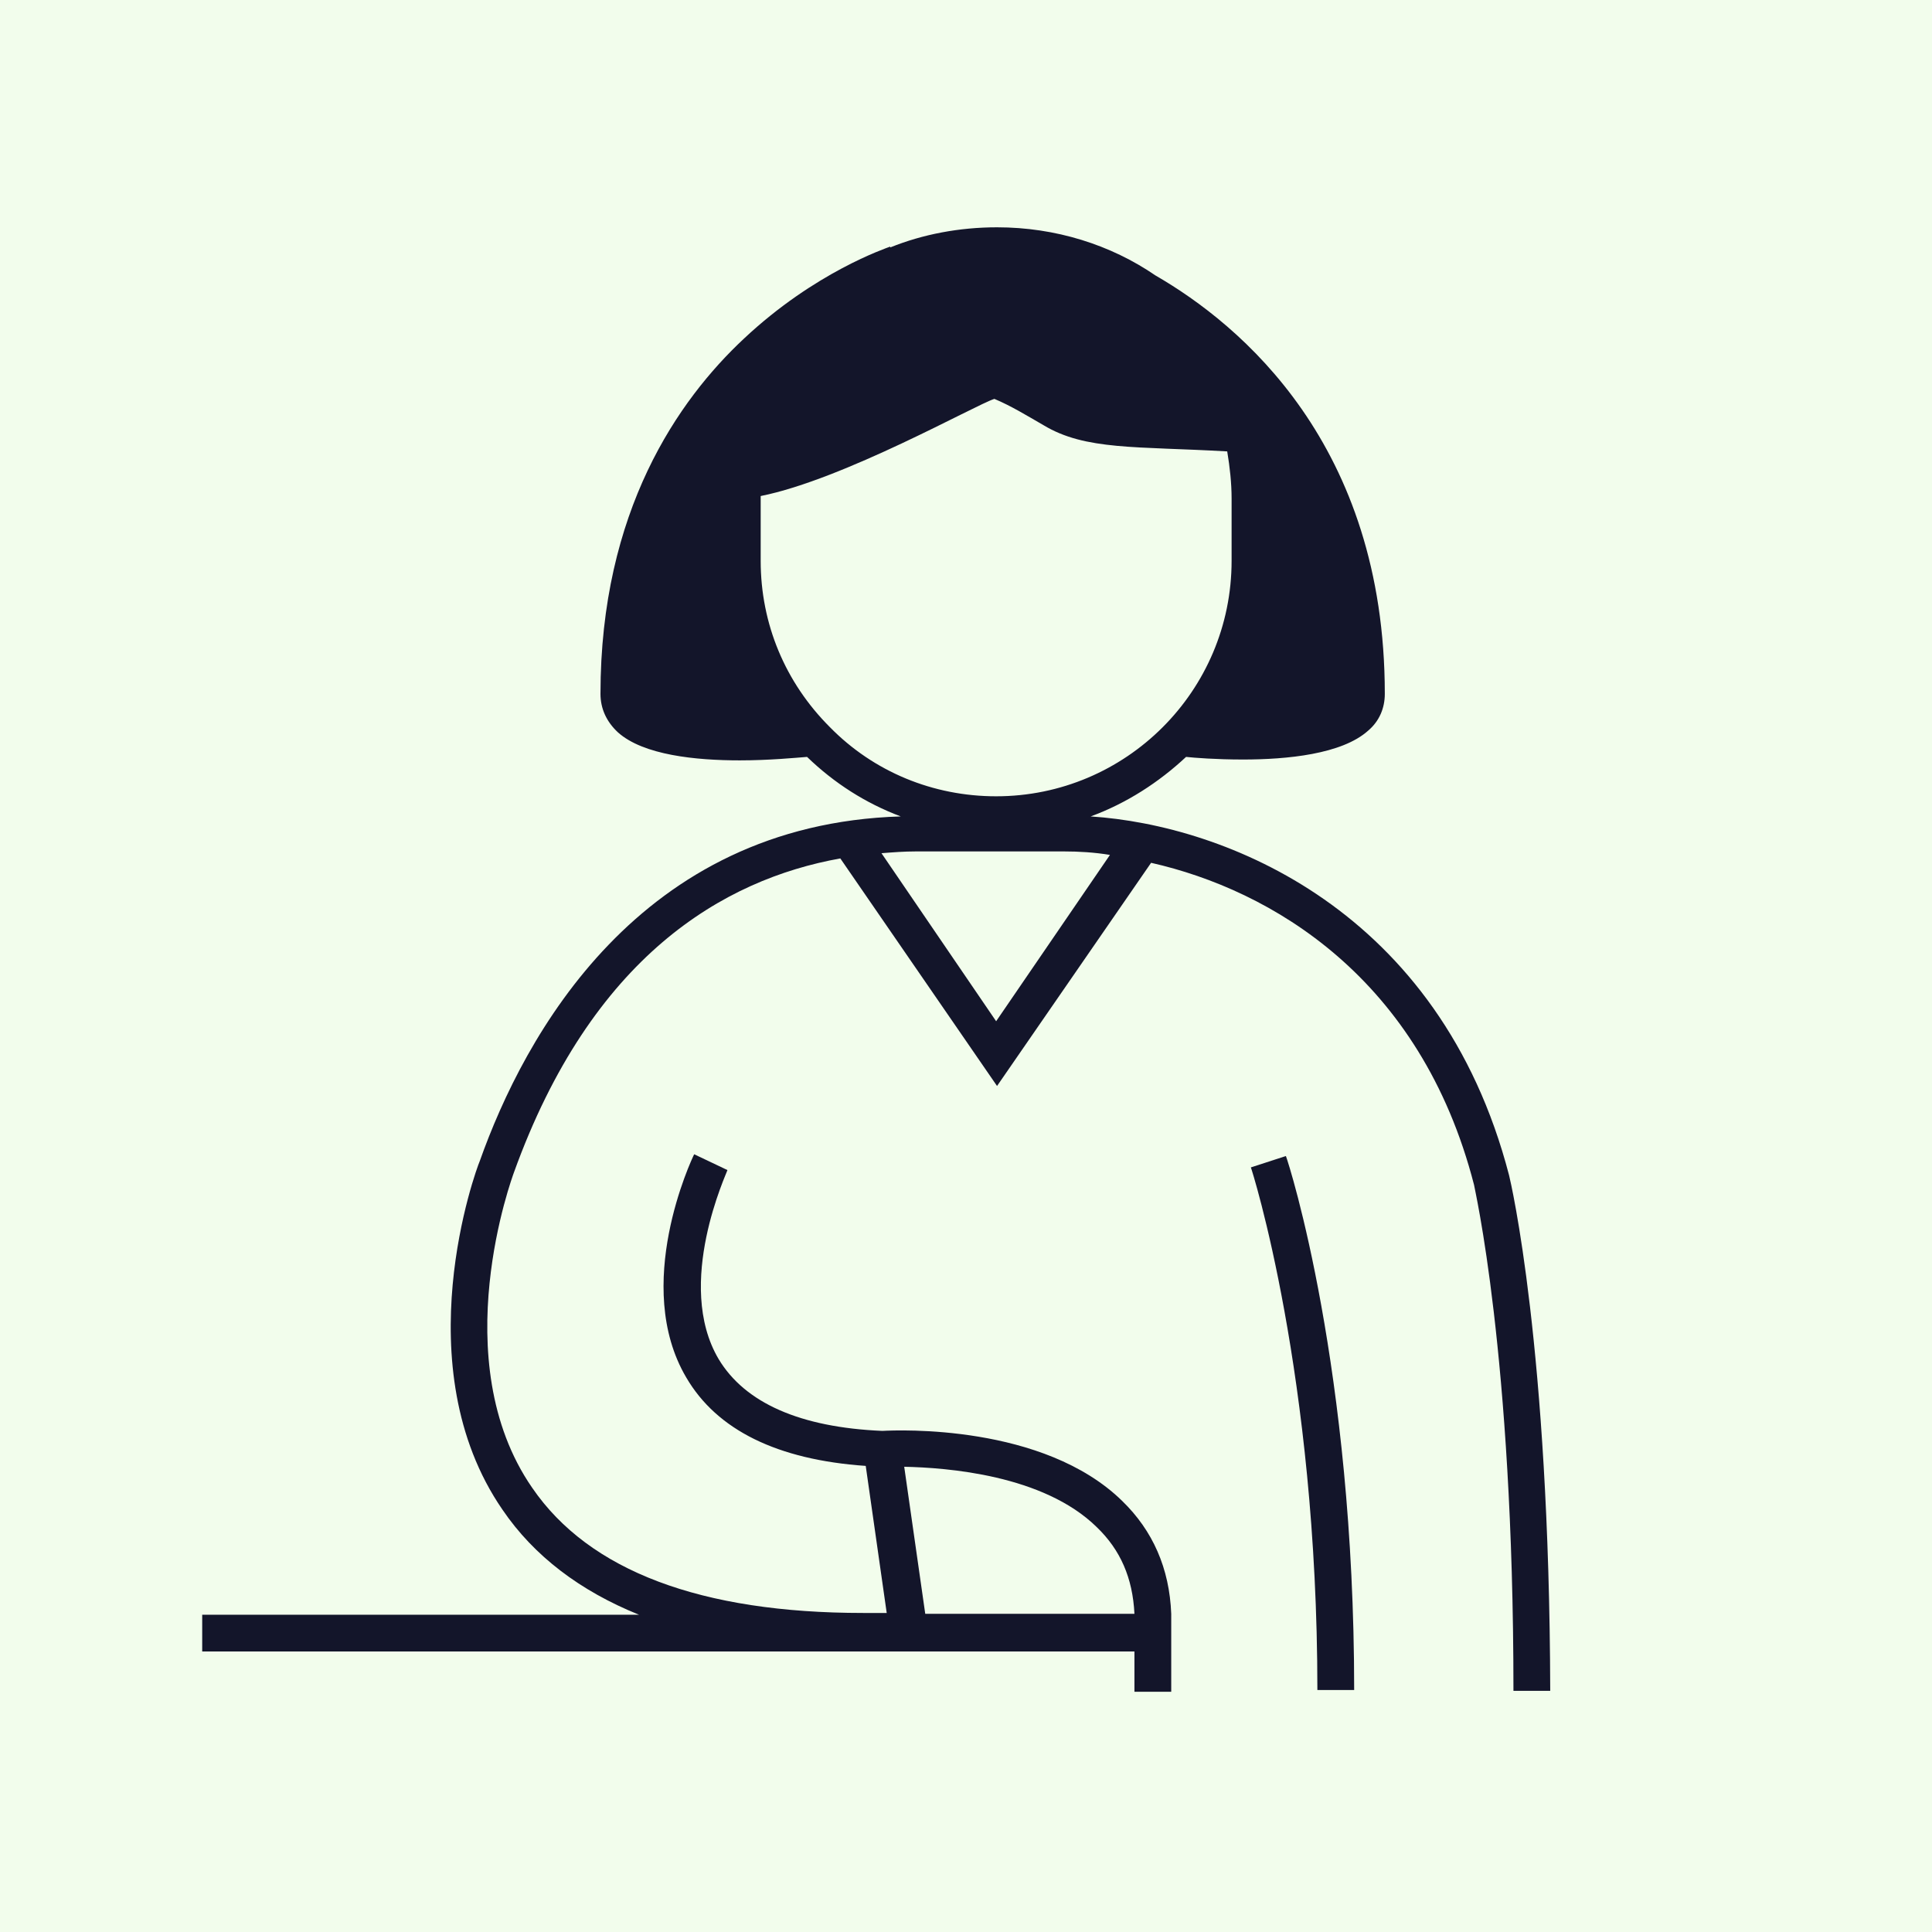 <svg xmlns="http://www.w3.org/2000/svg" xmlns:xlink="http://www.w3.org/1999/xlink" width="200" zoomAndPan="magnify" viewBox="0 0 150 150" height="200" preserveAspectRatio="xMidYMid meet" version="1.0"><rect x="-15" width="180" fill="#ffffff" y="-15" height="180" fill-opacity="1"/><rect x="-15" width="180" fill="#f2fdec" y="-15" height="180" fill-opacity="1"/><path fill="#13152a" d="M 97.117 90.637 C 97.184 90.773 102.281 106.746 102.281 131.211 L 105.137 131.211 C 105.137 106.27 100.105 90.434 99.836 89.754 Z M 97.117 90.637 " fill-opacity="1" fill-rule="nonzero"/><path fill="#13152a" d="M 117.164 91.25 C 111.797 70.59 95.078 64.066 84.68 63.387 C 87.465 62.367 89.98 60.734 92.086 58.766 C 92.699 58.832 94.398 58.969 96.504 58.969 C 99.902 58.969 104.184 58.562 106.223 56.727 C 107.105 55.98 107.516 54.961 107.516 53.871 C 107.516 34.504 96.301 25.191 89.711 21.387 C 86.242 19.008 81.961 17.648 77.41 17.648 C 74.484 17.648 71.633 18.191 69.117 19.211 L 69.117 19.145 C 68.777 19.281 63.273 21.117 57.77 26.281 C 52.672 31.039 46.621 39.668 46.621 53.871 C 46.621 55.027 47.098 56.047 47.98 56.863 C 49.953 58.629 54.031 59.035 57.43 59.035 C 59.738 59.035 61.777 58.832 62.66 58.766 C 64.77 60.805 67.215 62.367 69.934 63.387 C 49.613 64 40.711 80.375 37.242 90.164 C 36.973 90.773 31.332 106.066 39.012 117.211 C 41.457 120.812 45.059 123.531 49.613 125.367 L 15.699 125.367 L 15.699 128.219 L 71.77 128.219 C 74.691 128.219 77.477 128.219 79.992 128.219 C 83.594 128.219 86.516 128.219 88.078 128.219 L 88.078 131.348 L 90.934 131.348 L 90.934 125.297 C 90.797 121.766 89.504 118.84 87.125 116.531 C 81.012 110.551 69.73 111.027 68.508 111.094 C 62.117 110.824 57.836 108.918 55.797 105.523 C 52.332 99.676 56.477 90.977 56.477 90.844 L 55.188 90.23 L 53.895 89.617 C 53.691 90.027 49.07 99.812 53.281 106.949 C 55.66 111.027 60.352 113.336 67.215 113.812 L 68.844 125.23 L 67.012 125.23 C 54.438 125.23 45.738 121.969 41.32 115.512 C 34.457 105.59 39.828 91.25 39.895 91.047 C 45.941 74.262 56.137 68.281 65.242 66.648 L 77.41 84.316 L 89.371 66.988 C 98.68 69.094 110.301 75.891 114.445 91.996 C 114.445 92.133 117.504 105.047 117.504 131.277 L 120.359 131.277 C 120.293 104.57 117.301 91.793 117.164 91.25 Z M 70.203 113.879 C 73.469 113.949 81.012 114.492 85.156 118.57 C 86.992 120.336 87.941 122.512 88.078 125.297 L 71.836 125.297 Z M 59.059 43.543 L 59.059 38.719 C 59.059 38.648 59.059 38.582 59.059 38.512 C 65.516 37.223 75.711 31.445 77.203 30.969 C 78.496 31.512 79.719 32.262 81.012 33.008 C 84.273 34.98 88.215 34.641 95.281 35.047 C 95.484 36.27 95.621 37.492 95.621 38.719 L 95.621 43.543 C 95.621 53.668 87.398 61.824 77.34 61.824 C 72.445 61.824 67.828 59.922 64.43 56.453 C 60.961 52.988 59.059 48.434 59.059 43.543 Z M 77.34 79.289 L 68.438 66.242 C 69.32 66.172 70.203 66.105 71.09 66.105 L 82.641 66.105 C 83.73 66.105 84.953 66.172 86.176 66.375 Z M 77.34 79.289 " fill-opacity="1" fill-rule="nonzero"/></svg>
